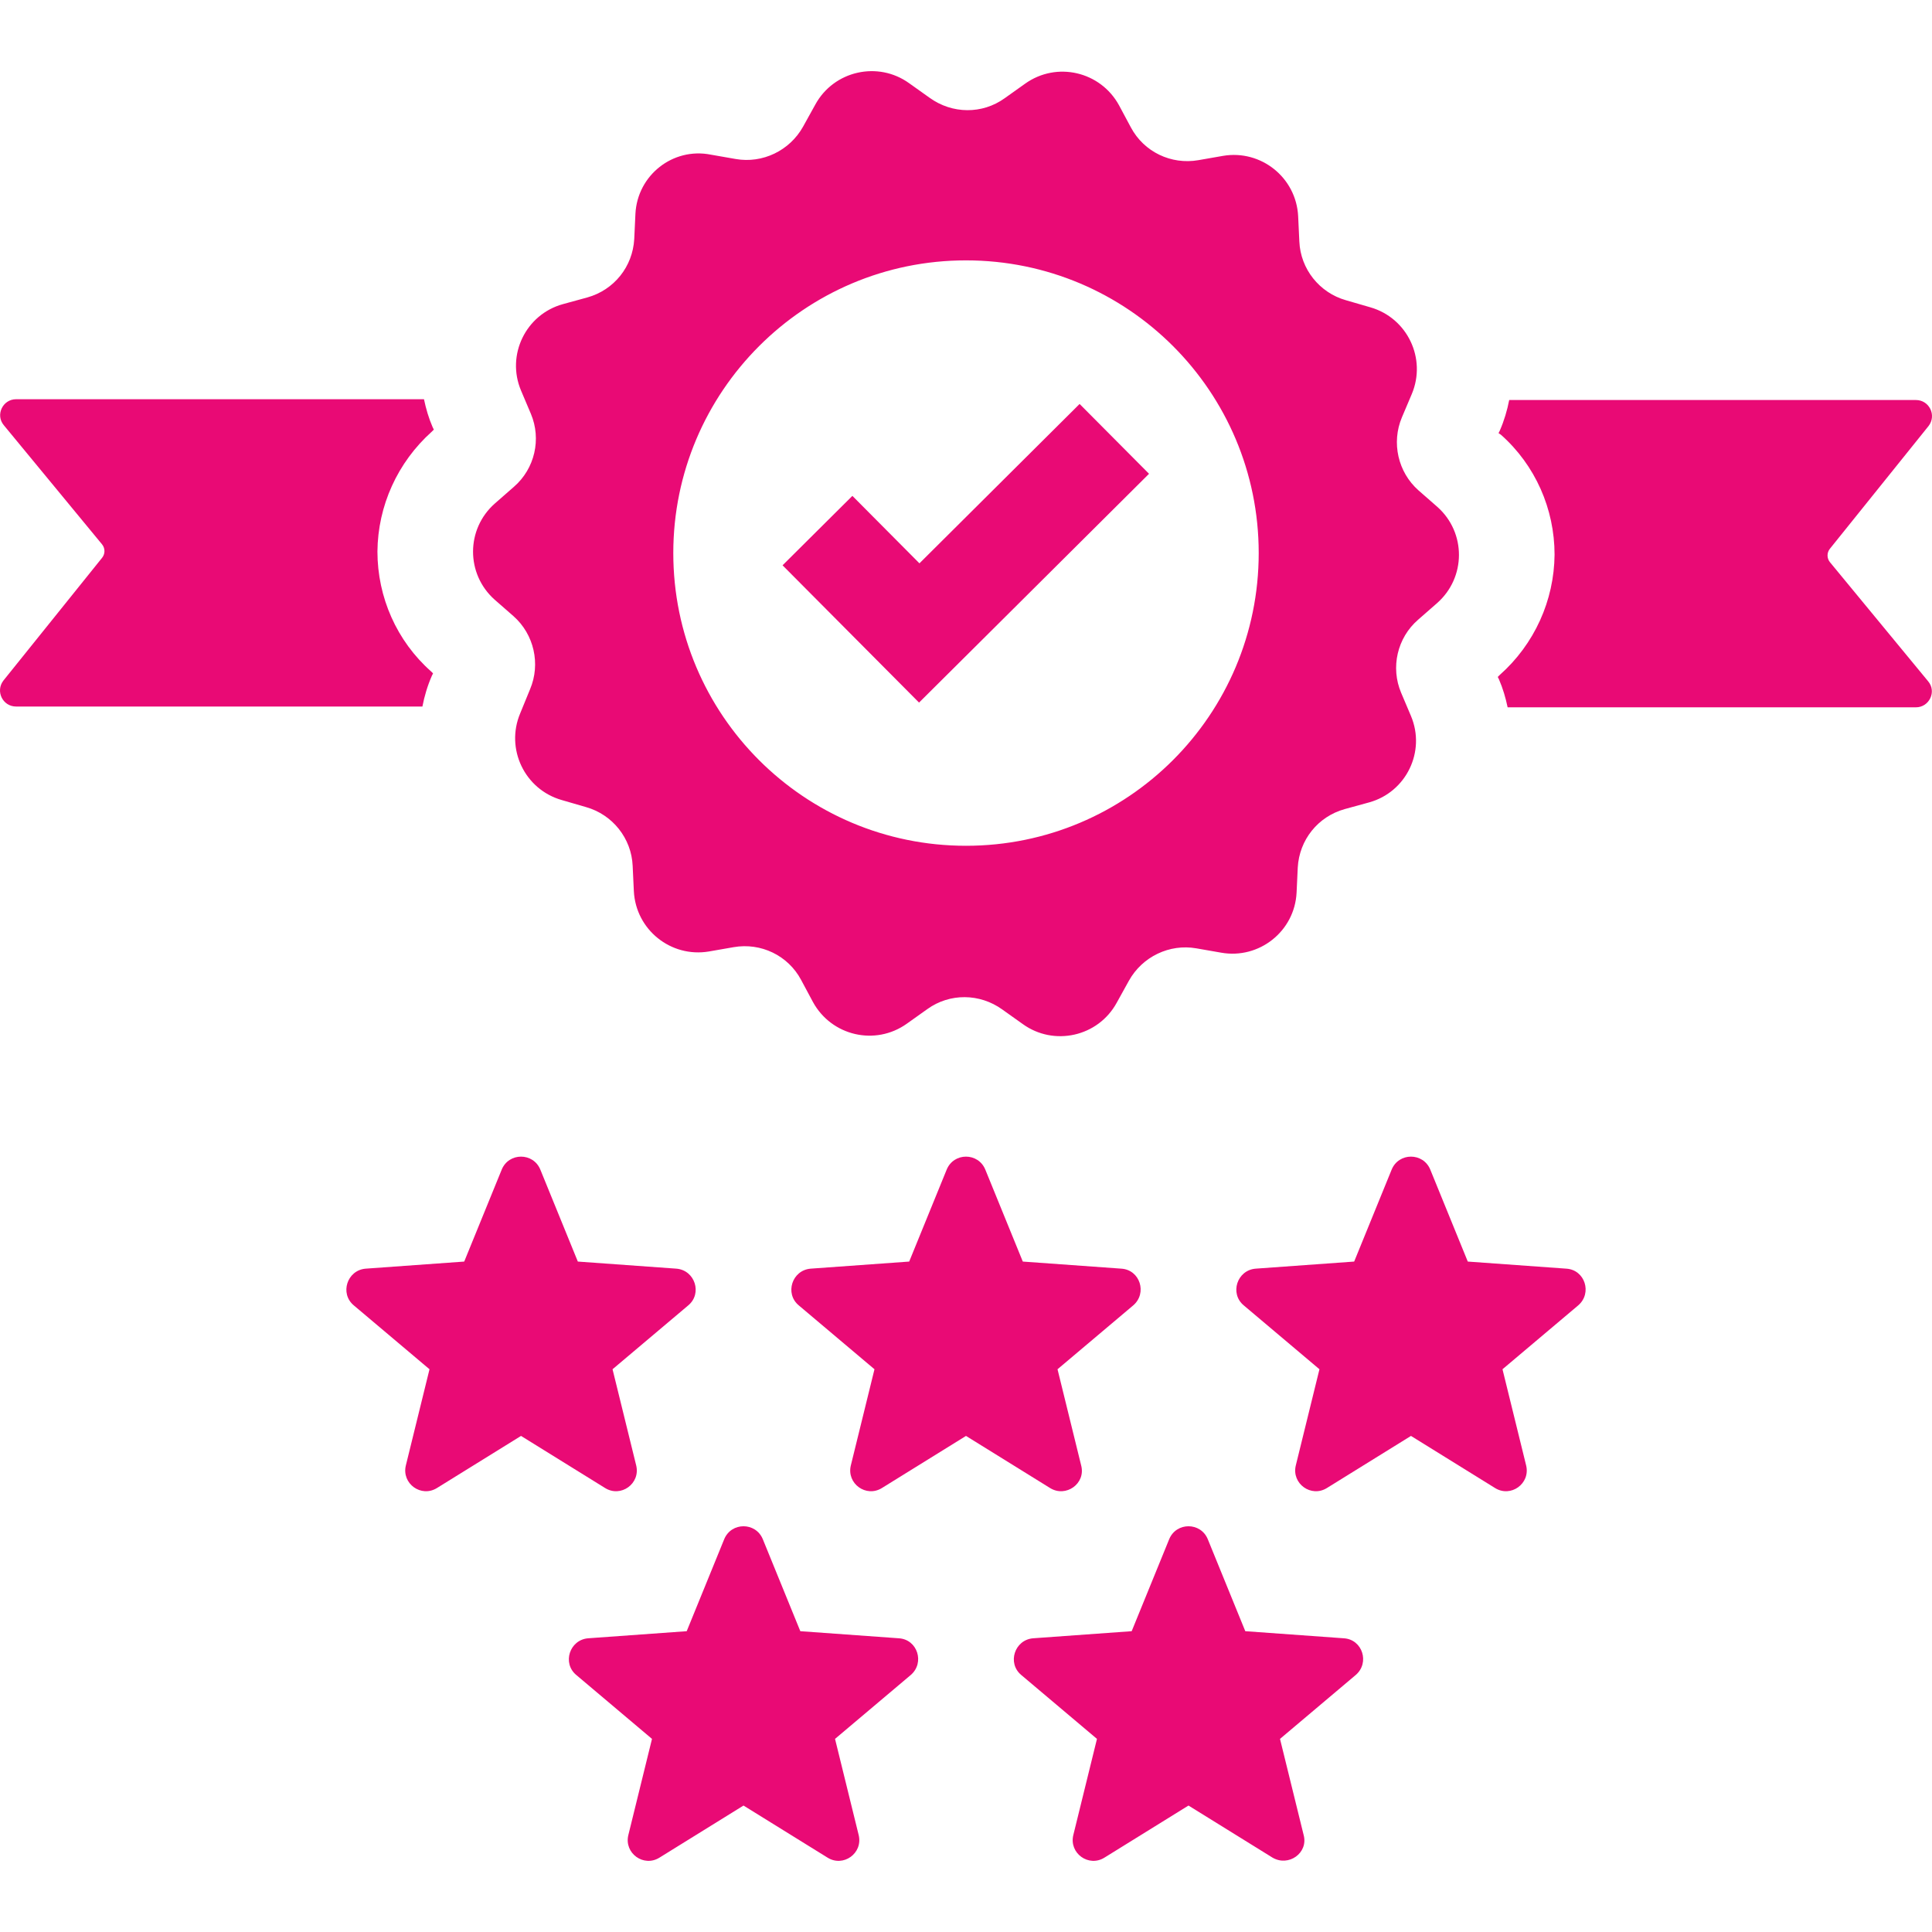 <svg width="369" height="369" viewBox="0 0 369 369" fill="none" xmlns="http://www.w3.org/2000/svg">
<path d="M121.362 40.839L121.136 45.661C120.835 50.935 117.294 55.38 112.17 56.812L107.499 58.092C100.417 60.051 96.65 67.812 99.513 74.593L101.396 79.038C103.43 83.86 102.15 89.51 98.156 92.976L94.54 96.141C88.965 101.038 88.965 109.627 94.465 114.525L98.081 117.689C101.999 121.155 103.28 126.805 101.245 131.627L99.362 136.223C96.499 143.004 100.191 150.765 107.273 152.799L111.944 154.155C116.992 155.587 120.609 160.107 120.835 165.381L121.061 170.203C121.437 177.587 128.143 182.936 135.376 181.731L140.123 180.902C145.321 179.998 150.52 182.484 153.006 187.155L155.267 191.375C158.808 197.854 167.171 199.813 173.198 195.519L177.116 192.731C181.411 189.642 187.137 189.717 191.431 192.806L195.349 195.594C201.301 199.888 209.74 198.005 213.281 191.525L215.617 187.306C218.178 182.71 223.377 180.224 228.5 181.128L233.247 181.957C240.48 183.238 247.261 177.888 247.638 170.505L247.864 165.683C248.165 160.409 251.706 155.963 256.829 154.532L261.501 153.251C268.583 151.292 272.35 143.532 269.487 136.751L267.604 132.306C265.569 127.484 266.85 121.833 270.843 118.367L274.46 115.203C280.035 110.305 280.035 101.716 274.535 96.819L270.919 93.654C267.001 90.189 265.72 84.538 267.754 79.716L269.638 75.271C272.501 68.49 268.809 60.729 261.727 58.695L257.055 57.339C252.007 55.907 248.391 51.387 248.165 46.113L247.939 41.291C247.562 33.907 240.857 28.558 233.624 29.763L228.877 30.592C223.678 31.496 218.48 29.01 215.993 24.338L213.733 20.119C210.192 13.64 201.829 11.681 195.801 15.975L191.884 18.763C187.589 21.852 181.863 21.777 177.568 18.688L173.65 15.9C167.698 11.605 159.26 13.489 155.719 19.969L153.383 24.188C150.821 28.784 145.623 31.27 140.499 30.366L135.753 29.537C128.52 28.106 121.739 33.455 121.362 40.839ZM184.5 49.729C215.391 49.729 240.405 74.743 240.405 105.634C240.405 136.525 215.391 161.539 184.5 161.539C153.609 161.539 128.595 136.525 128.595 105.634C128.595 74.819 153.609 49.729 184.5 49.729ZM162.274 120.853L149.465 107.97L162.801 94.709L175.609 107.593L206.199 77.154L219.459 90.49L188.87 120.929L175.534 134.189L162.274 120.853ZM296.912 105.935C296.912 97.195 293.22 88.832 286.665 83.031L286.213 82.73L286.439 82.278C287.268 80.394 287.871 78.36 288.248 76.401H365.927C368.488 76.401 369.92 79.339 368.338 81.373L349.502 104.805C348.899 105.559 348.899 106.613 349.502 107.367L368.262 130.121C369.92 132.079 368.488 135.093 365.927 135.093H287.946C287.57 133.285 287.042 131.477 286.289 129.744L286.063 129.292L286.439 128.915C293.07 123.038 296.837 114.675 296.912 105.935ZM72.088 105.333C72.088 114.072 75.779 122.436 82.334 128.237L82.711 128.614L82.485 129.066C81.656 130.949 81.053 132.984 80.677 134.943H3.073C0.511 134.943 -0.92 132.004 0.662 129.97L19.498 106.538C20.101 105.785 20.101 104.73 19.498 103.976L0.737 81.223C-0.92 79.264 0.511 76.25 3.073 76.25H80.978C81.355 78.058 81.882 79.867 82.636 81.6L82.862 82.052L82.485 82.428C75.93 88.305 72.163 96.593 72.088 105.333ZM131.458 249.314L116.992 261.519L121.513 279.903C122.342 283.369 118.574 286.081 115.561 284.198L99.513 274.252L83.464 284.198C80.451 286.081 76.683 283.369 77.512 279.903L82.033 261.519L67.567 249.314C64.855 247.053 66.286 242.608 69.827 242.307L88.663 240.951L95.821 223.396C97.177 220.081 101.848 220.081 103.204 223.396L110.362 240.951L129.198 242.307C132.739 242.608 134.171 247.053 131.458 249.314ZM200.548 284.198L184.5 274.252L168.452 284.198C165.438 286.081 161.671 283.369 162.5 279.903L167.02 261.519L152.554 249.314C149.842 247.053 151.273 242.608 154.815 242.307L173.65 240.951L180.808 223.396C182.164 220.081 186.836 220.081 188.192 223.396L195.349 240.951L214.185 242.307C217.726 242.533 219.158 246.978 216.445 249.314L201.98 261.519L206.5 279.903C207.404 283.369 203.562 286.081 200.548 284.198ZM247.487 279.903L252.007 261.519L237.542 249.314C234.829 247.053 236.261 242.608 239.802 242.307L258.638 240.951L265.795 223.396C267.151 220.081 271.823 220.081 273.179 223.396L280.337 240.951L299.172 242.307C302.714 242.533 304.145 246.978 301.433 249.314L286.967 261.519L291.487 279.903C292.316 283.369 288.549 286.081 285.535 284.198L269.487 274.252L253.439 284.198C250.425 286.081 246.658 283.369 247.487 279.903ZM173.952 319.91L159.486 332.116L164.006 350.5C164.835 353.966 161.068 356.678 158.054 354.794L142.006 344.849L125.958 354.794C122.944 356.678 119.177 353.966 120.006 350.5L124.527 332.116L110.061 319.91C107.348 317.65 108.78 313.205 112.321 312.904L131.157 311.547L138.314 293.992C139.671 290.677 144.342 290.677 145.698 293.992L152.856 311.547L171.691 312.904C175.233 313.13 176.664 317.575 173.952 319.91ZM243.042 354.794L226.993 344.849L210.945 354.794C207.932 356.678 204.164 353.966 204.993 350.5L209.514 332.116L195.048 319.91C192.336 317.65 193.767 313.205 197.308 312.904L216.144 311.547L223.302 293.992C224.658 290.677 229.329 290.677 230.685 293.992L237.843 311.547L256.679 312.904C260.22 313.13 261.651 317.575 258.939 319.91L244.473 332.116L248.994 350.5C249.898 353.89 246.131 356.603 243.042 354.794Z" fill="#E90A75"/>
</svg>
